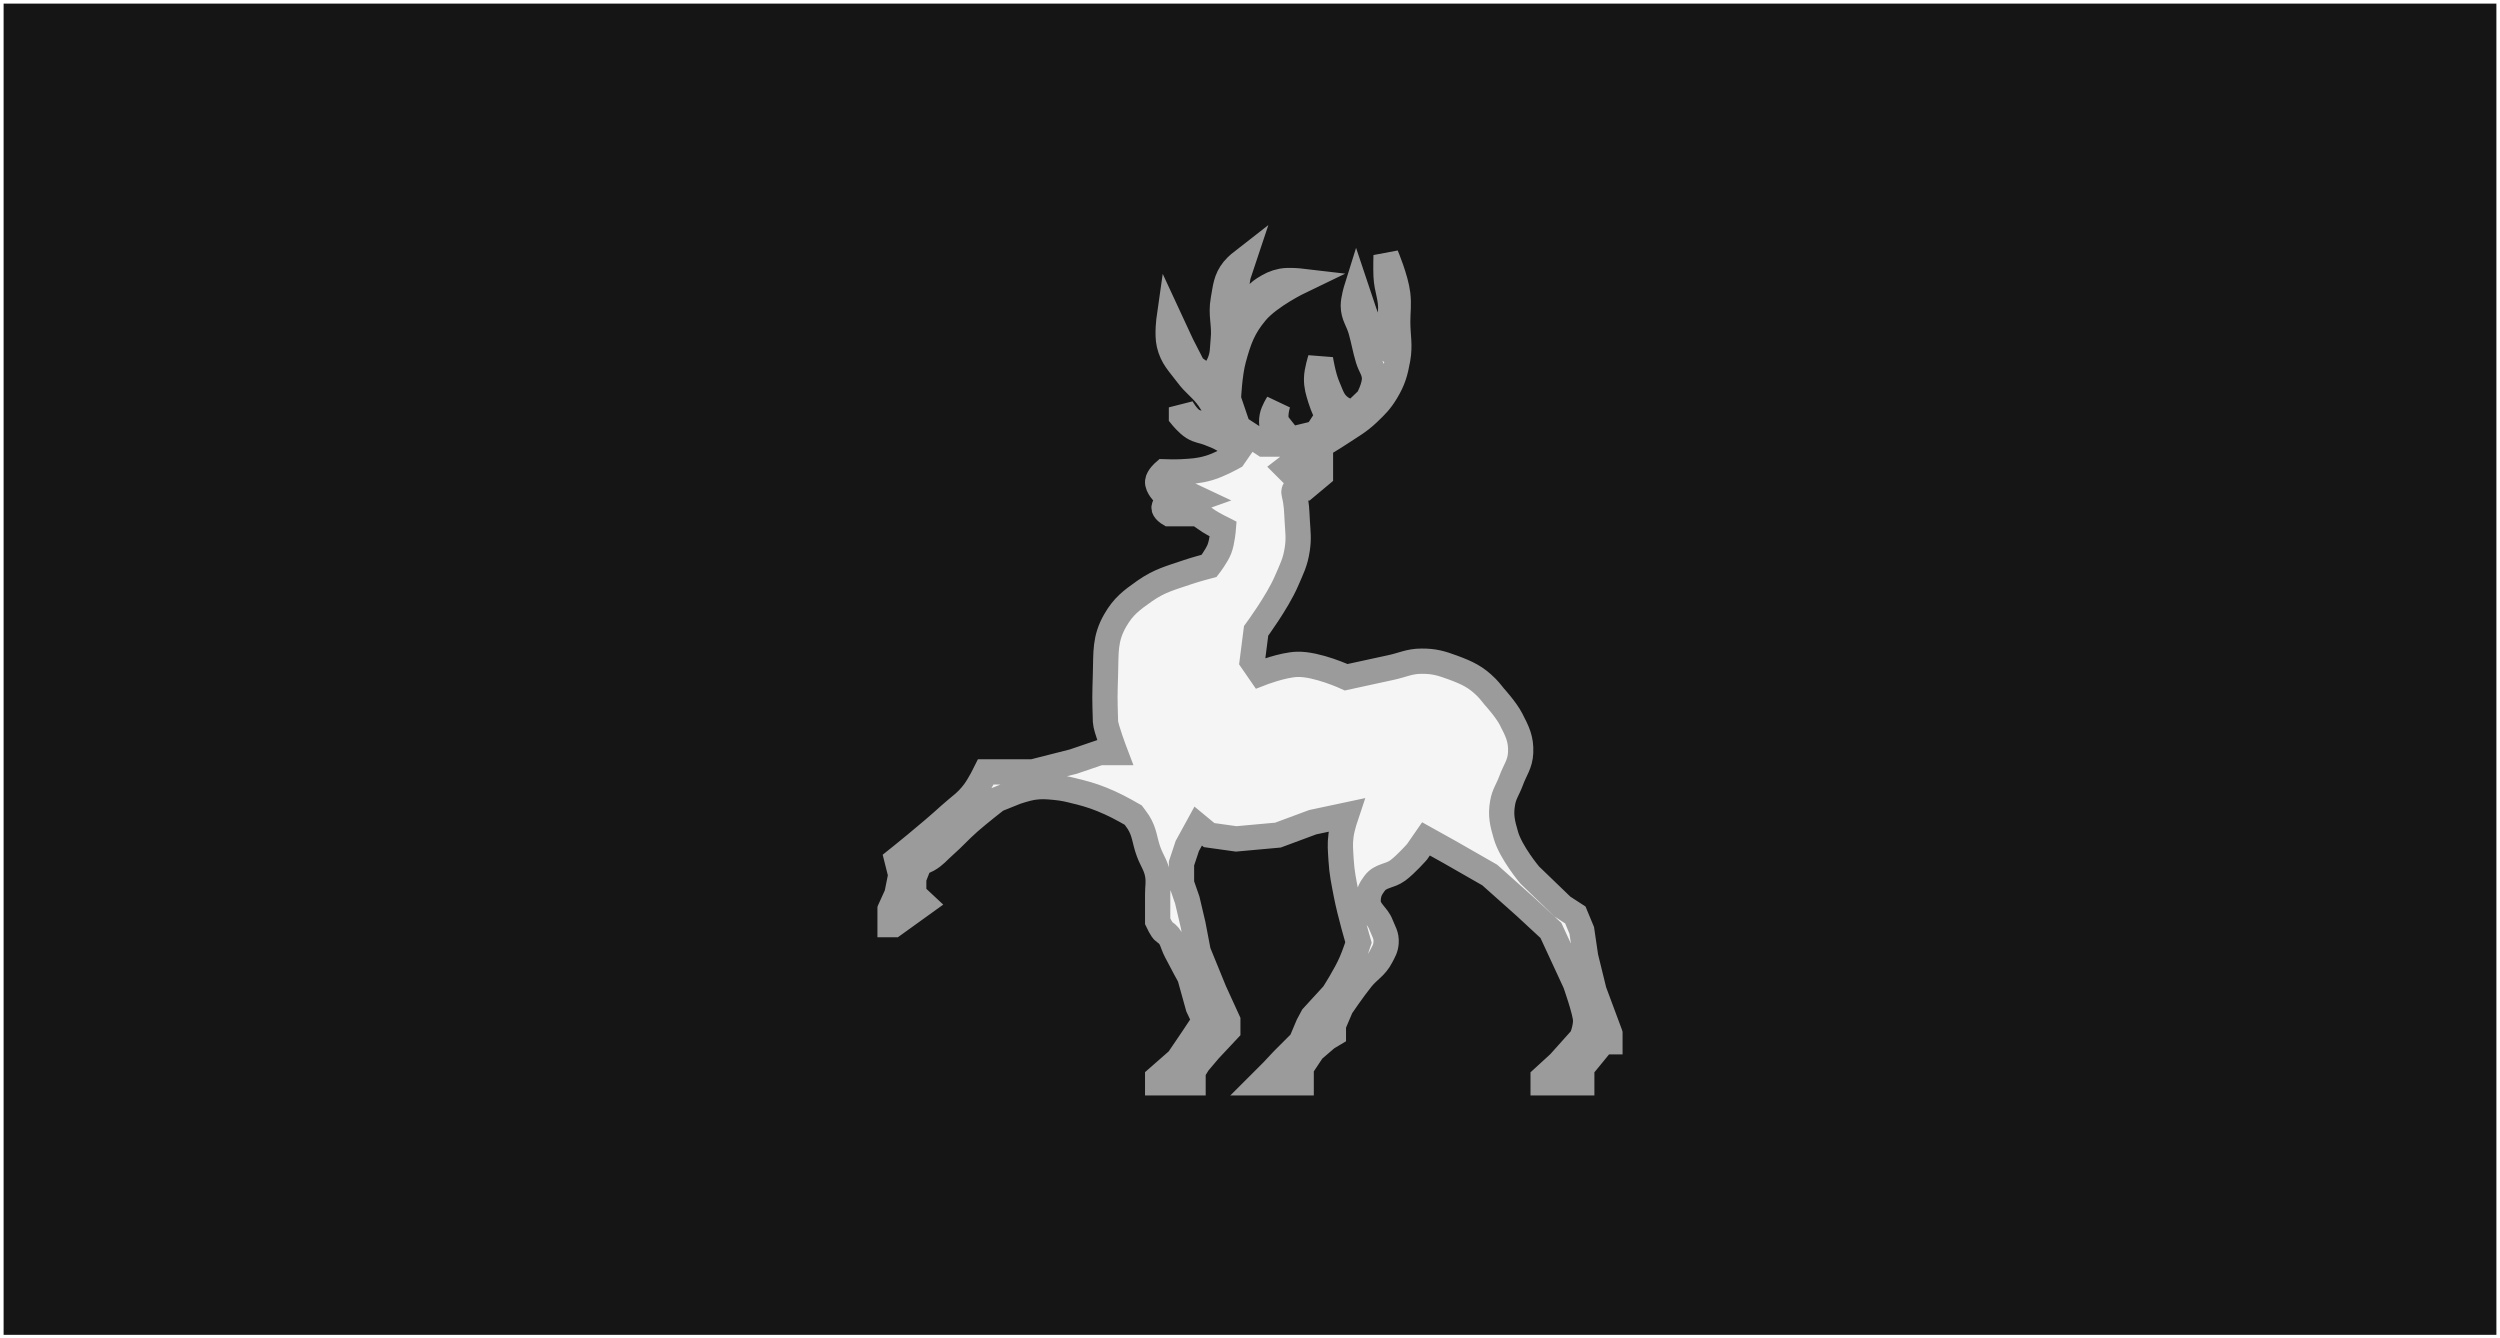 <svg fill="none" height="1483" viewBox="0 0 2770 1483" width="2770" xmlns="http://www.w3.org/2000/svg" xmlns:xlink="http://www.w3.org/1999/xlink"><filter id="a" color-interpolation-filters="sRGB" filterUnits="userSpaceOnUse" height="1483" width="2770" x="0" y="0"><feFlood flood-opacity="0" result="BackgroundImageFix"/><feColorMatrix in="SourceAlpha" result="hardAlpha" type="matrix" values="0 0 0 0 0 0 0 0 0 0 0 0 0 0 0 0 0 0 127 0"/><feOffset dy="4"/><feGaussianBlur stdDeviation="2"/><feComposite in2="hardAlpha" operator="out"/><feColorMatrix type="matrix" values="0 0 0 0 0 0 0 0 0 0 0 0 0 0 0 0 0 0 0.25 0"/><feBlend in2="BackgroundImageFix" mode="normal" result="effect1_dropShadow_30_2"/><feBlend in="SourceGraphic" in2="effect1_dropShadow_30_2" mode="normal" result="shape"/></filter><mask id="b" fill="#000" height="965" maskUnits="userSpaceOnUse" width="826" x="972" y="245"><path d="m972 245h826v965h-826z" fill="#fff"/><path d="m986 1004v16.5h4.3l32.8-23.6-10.7-10v-17.8l6.4-16.4s5.8-2.4 9.3-4.3c7.9-4.5 11-9 17.8-15 11.2-9.9 16.6-16.5 27.8-26.4 11.6-10.2 30.7-25 30.7-25l21.4-8.6s11.1-3.8 18.5-5c9.6-1.4 15.3-.9 24.9 0h.1c9.8 1 15.3 2.4 24.6 4.8l1.1.2c13.9 3.6 21.7 6.3 34.9 12.2 10.4 4.6 25.7 13.5 25.7 13.5s3.6 4.7 5.7 7.9c7.2 11.4 6.7 20.1 11.4 32.8 3.7 10.1 8.2 15.1 10 25.7 1.3 8.3 0 13 0 21.4v30s4.5 9.7 7.1 11.4c9.5 6.2 8.3 12.1 13.6 22.1 6.4 12.5 14.9 27.9 14.9 27.9l9.3 33.5 7.1 15-12.8 19.3-16.4 24.2-22.8 20v5.7h39.2v-12.8l5.7-9.3 12.1-14.3 20.7-22.1v-10.7l-15-32.8-17.8-43.6-5.7-29.9-6.4-27.2-6.4-18.5v-22.1l6.4-19.3 12.1-22.1 12.1 10 30 4.2 46.3-4.2 38.5-14.3 37.1-7.9s-4.5 13.3-5.7 22.2c-1.4 10.4-.6 16.5 0 27.1.9 15.2 2.9 23.6 5.7 38.5 4.1 21.2 13.6 53.5 13.6 53.5s-4.3 13.3-7.9 21.4c-6.3 14.7-19.9 35.7-19.9 35.7l-22.9 25-5 9.3-7.8 18.5-20 20-12.1 12.9-12.8 12.8h44.9v-17.1l12.8-19.3 15.7-13.5 7.2-4.3v-10l8.5-20s13.3-19.6 22.8-31.4c8-9.8 15.6-13 21.4-24.3 3-5.8 5.3-9.2 5.7-15.7.6-8.1-2.8-12.4-5.7-19.9-4.2-11.2-14.7-15.2-14.2-27.2.3-7.7 2.4-12.3 7.1-18.5 6.9-9.2 16.4-7.5 25.7-14.3 9.3-6.9 21.4-20.7 21.4-20.7l9.9-14.3 25.7 14.3 44.9 25.7 39.3 35 28.5 26.4 27.1 58.5s11.4 32.1 11.4 41.4-4.3 19.3-4.3 19.3l-24.9 27.8-17.9 16.4v5.7h42.8v-17.1l4.3-5 19.3-23.6h7.8v-8.5l-17.8-47.8-9.3-37.9-4.3-29.2-7.1-17.1-14.3-9.3-36.3-35s-20.9-24.9-26.4-44.2c-3.9-13.5-6-21.9-3.6-35.7 1.7-10 5.8-14.8 9.3-24.3 4.4-12.2 10.1-18.4 10.7-31.4.7-15.1-3.8-23.7-10.7-37.1-5.6-10.8-18.6-25-18.6-25s-4.9-6.3-8.5-10c-11.9-11.9-21.3-16.2-37.1-22.1-13.1-4.8-21-7.2-34.9-7.1-13.7 0-20.9 4.3-34.3 7.1-19.2 4.1-49.2 10.7-49.2 10.7s-32.3-14.9-54.2-14.3c-16.3.5-40.6 10-40.6 10l-9.3-13.5 4.3-33.6s23.5-31.8 33.5-54.9c5.8-13.5 10-21.1 12.1-35.7 1.8-11.8.7-18.7 0-30.7s-.6-19-3.5-30.7c-1.4-5.3 3.5-6.4 3.5-6.4h8.6l17.1-14.3v-16.4l-17.1 12.9h-16.4l-4.3-4.3 15.7-12.1s27.5-15.3 44.2-26.4c12.3-8.2 19.9-12 30.7-22.2 8.7-8.3 13.7-13.2 19.9-23.5 7.8-12.9 10.2-21.6 12.9-36.4 2.8-15.9 0-25.2 0-41.4 0-12 1.4-18.8 0-30.7-2.1-17.3-12.9-42.8-12.9-42.8s-.4 13.9 0 22.8c.7 15.7 6.2 24.3 5 40-.7 9.9-1.1 15.8-5 25-1.8 4.3-5.7 10.7-5.7 10.7l-7.1-5-11.4-30.7-8.6-25.7s-3.5 11.2-3.5 18.6c0 11.3 5.5 16.8 8.5 27.8 3.4 12.2 4.3 19.3 7.9 31.4 2.5 8.4 6.9 12.6 7.1 21.4.2 9.3-7.1 22.8-7.1 22.8l-16.4 15.7s-9.4-2.7-14.3-6.4c-8.6-6.4-10-13.7-14.3-23.5-4.8-11.1-7.8-30-7.8-30s-4.2 12.9-4.3 21.4c-.1 9.1 1.7 14.1 4.3 22.8 2.3 7.8 7.8 19.3 7.8 19.3l-12.1 18.6-29.2 7.1-13.6-17.1c-5.3-6.7 0-22.9 0-22.9s-5.3 8.3-6.4 14.3c-.9 4.7-.6 7.4 0 12.1 1 7.6 6.4 18.6 6.4 18.6h-15.7l-28.5-18.6-10.7-31.4s1.1-27.4 5.7-44.2c6-21.8 10.5-34.8 25-52.1 15.1-17.9 49.2-34.3 49.2-34.3s-12.8-1.5-20.7 0c-8.3 1.7-12.8 4.1-20 8.6-8.8 5.6-11.2 11.9-19.2 18.6-3.5 2.9-9.3 7.1-9.3 7.1l-5-7.1 5-32.9 5.7-17.1s-7.1 5.5-10.7 10c-8.7 10.8-8.9 19.9-11.4 33.5-3.1 17 1.8 27.1 0 44.3-1 10.1-.3 16.3-4.3 25.7-3.1 7.4-11.4 17.1-11.4 17.1l-17.8-12.8-12.8-25-13.6-29.3s-2.6 18.2 0 29.3c3.5 14.8 10.9 21.3 20 33.5 8.4 11.4 16.1 15.5 24.2 27.1 5 7.2 11.4 19.3 11.4 19.3l-11.4 8.6s-11.6-.1-17.8-3.6c-6.7-3.8-12.8-15-12.8-15v10s6.9 8.5 12.8 12.1c6.3 4 11 3.7 17.8 6.5 6.3 2.5 9.9 3.7 15.7 7.1 6.9 4 16.4 12.1 16.4 12.1l-5 7.2s-15.9 8.9-27.1 12.1c-11.6 3.4-18.6 3.6-30.6 4.3-7.6.4-19.3 0-19.3 0s-6.6 5.7-7.1 10.7c-.6 5.9 7.1 13.5 7.1 13.5h25.7l12.1 5.7-12.1 4.3h-20s-5.2 2.1-5.7 5c-.6 3.5 5.7 7.2 5.7 7.2h32.1s7.2 5.4 12.1 8.5c5.9 3.7 15.7 8.6 15.7 8.6s-1.1 13.9-4.3 22.1c-3.1 7.9-11.4 18.6-11.4 18.6s-14.9 3.9-24.2 7.1c-19 6.5-30.6 9.2-47.1 20.7-14.8 10.4-23.8 17.1-32.8 32.8-11.6 20.2-10 35.3-10.7 58.5-.8 27.9-.8 25.7 0 53.6.2 6.6 10.7 34.2 10.7 34.2h-17.1l-29.3 10-44.9 11.4h-52s-6.9 14.1-12.9 22.1c-8.7 11.7-16.3 15.9-27.1 25.7-22 20.2-58.5 49.3-58.5 49.3l4.3 17.1-4.3 21.4z" fill="#000"/></mask><g filter="url(#a)"><path d="m0 0h2762v1475h-2762z" fill="#151515" transform="translate(4)"/><path d="m986 1004v16.5h4.3l32.8-23.6-10.7-10v-17.8l6.4-16.4s5.8-2.4 9.3-4.3c7.9-4.5 11-9 17.8-15 11.2-9.9 16.6-16.5 27.8-26.4 11.6-10.2 30.7-25 30.7-25l21.4-8.6s11.1-3.8 18.5-5c9.6-1.4 15.3-.9 24.9 0h.1c9.8 1 15.3 2.4 24.6 4.8l1.1.2c13.9 3.6 21.7 6.3 34.9 12.2 10.4 4.6 25.7 13.5 25.7 13.5s3.6 4.7 5.7 7.9c7.2 11.4 6.7 20.1 11.4 32.8 3.7 10.1 8.2 15.1 10 25.7 1.3 8.3 0 13 0 21.4v30s4.5 9.7 7.1 11.4c9.5 6.2 8.3 12.1 13.6 22.1 6.4 12.5 14.9 27.9 14.9 27.9l9.3 33.5 7.1 15-12.8 19.3-16.4 24.2-22.8 20v5.7h39.2v-12.8l5.7-9.3 12.1-14.3 20.7-22.1v-10.7l-15-32.8-17.8-43.6-5.7-29.9-6.4-27.2-6.4-18.5v-22.1l6.4-19.3 12.1-22.1 12.1 10 30 4.2 46.3-4.2 38.5-14.3 37.1-7.9s-4.5 13.3-5.7 22.2c-1.4 10.4-.6 16.5 0 27.1.9 15.2 2.9 23.6 5.7 38.5 4.1 21.2 13.6 53.5 13.6 53.5s-4.3 13.3-7.9 21.4c-6.3 14.7-19.9 35.7-19.9 35.7l-22.9 25-5 9.3-7.8 18.5-20 20-12.1 12.9-12.8 12.8h44.9v-17.1l12.8-19.3 15.7-13.5 7.2-4.3v-10l8.5-20s13.3-19.6 22.8-31.4c8-9.8 15.6-13 21.4-24.3 3-5.8 5.3-9.2 5.7-15.7.6-8.1-2.8-12.4-5.7-19.9-4.2-11.2-14.7-15.2-14.2-27.2.3-7.7 2.4-12.3 7.1-18.5 6.9-9.2 16.4-7.5 25.7-14.3 9.3-6.9 21.4-20.7 21.4-20.7l9.9-14.3 25.7 14.3 44.9 25.7 39.3 35 28.5 26.4 27.1 58.5s11.4 32.1 11.4 41.4-4.3 19.3-4.3 19.3l-24.9 27.8-17.9 16.4v5.7h42.8v-17.1l4.3-5 19.3-23.6h7.8v-8.5l-17.8-47.8-9.3-37.9-4.3-29.2-7.1-17.1-14.3-9.3-36.3-35s-20.9-24.9-26.4-44.2c-3.9-13.5-6-21.9-3.6-35.7 1.7-10 5.8-14.8 9.3-24.3 4.4-12.2 10.1-18.4 10.7-31.4.7-15.1-3.8-23.7-10.7-37.1-5.6-10.8-18.6-25-18.6-25s-4.9-6.3-8.5-10c-11.9-11.9-21.3-16.2-37.1-22.1-13.1-4.8-21-7.2-34.9-7.1-13.7 0-20.9 4.3-34.3 7.1-19.2 4.1-49.2 10.7-49.2 10.7s-32.3-14.9-54.2-14.3c-16.3.5-40.6 10-40.6 10l-9.3-13.5 4.3-33.6s23.5-31.8 33.5-54.9c5.8-13.5 10-21.1 12.1-35.7 1.8-11.8.7-18.7 0-30.7s-.6-19-3.5-30.7c-1.4-5.3 3.5-6.4 3.5-6.4h8.6l17.1-14.3v-16.4l-17.1 12.9h-16.4l-4.3-4.3 15.7-12.1s27.5-15.3 44.2-26.4c12.3-8.2 19.9-12 30.7-22.2 8.7-8.3 13.7-13.2 19.9-23.5 7.8-12.9 10.2-21.6 12.9-36.4 2.8-15.9 0-25.2 0-41.4 0-12 1.4-18.8 0-30.7-2.1-17.3-12.9-42.8-12.9-42.8s-.4 13.9 0 22.8c.7 15.7 6.2 24.3 5 40-.7 9.9-1.1 15.8-5 25-1.8 4.3-5.7 10.7-5.7 10.7l-7.1-5-11.4-30.7-8.6-25.7s-3.5 11.2-3.5 18.6c0 11.3 5.5 16.8 8.5 27.8 3.4 12.2 4.3 19.3 7.9 31.4 2.5 8.4 6.9 12.6 7.1 21.4.2 9.3-7.1 22.8-7.1 22.8l-16.4 15.7s-9.4-2.7-14.3-6.4c-8.6-6.4-10-13.7-14.3-23.5-4.8-11.1-7.8-30-7.8-30s-4.2 12.9-4.3 21.4c-.1 9.1 1.7 14.1 4.3 22.8 2.3 7.8 7.8 19.3 7.8 19.3l-12.1 18.6-29.2 7.1-13.6-17.1c-5.3-6.7 0-22.9 0-22.9s-5.3 8.3-6.4 14.3c-.9 4.7-.6 7.4 0 12.1 1 7.6 6.4 18.6 6.4 18.6h-15.7l-28.5-18.6-10.7-31.4s1.1-27.4 5.7-44.2c6-21.8 10.5-34.8 25-52.1 15.1-17.9 49.2-34.3 49.2-34.3s-12.8-1.5-20.7 0c-8.3 1.7-12.8 4.1-20 8.6-8.8 5.6-11.2 11.9-19.2 18.6-3.5 2.9-9.3 7.1-9.3 7.1l-5-7.1 5-32.9 5.7-17.1s-7.1 5.5-10.7 10c-8.7 10.8-8.9 19.9-11.4 33.5-3.1 17 1.8 27.1 0 44.3-1 10.1-.3 16.3-4.3 25.7-3.1 7.4-11.4 17.1-11.4 17.1l-17.8-12.8-12.8-25-13.6-29.3s-2.6 18.2 0 29.3c3.5 14.8 10.9 21.3 20 33.5 8.4 11.4 16.1 15.5 24.2 27.1 5 7.2 11.4 19.3 11.4 19.3l-11.4 8.6s-11.6-.1-17.8-3.6c-6.7-3.8-12.8-15-12.8-15v10s6.9 8.5 12.8 12.1c6.3 4 11 3.7 17.8 6.5 6.3 2.5 9.9 3.7 15.7 7.1 6.9 4 16.4 12.1 16.4 12.1l-5 7.2s-15.9 8.9-27.1 12.1c-11.6 3.4-18.6 3.6-30.6 4.3-7.6.4-19.3 0-19.3 0s-6.6 5.7-7.1 10.7c-.6 5.9 7.1 13.5 7.1 13.5h25.7l12.1 5.7-12.1 4.3h-20s-5.2 2.1-5.7 5c-.6 3.5 5.7 7.2 5.7 7.2h32.1s7.2 5.4 12.1 8.5c5.9 3.7 15.7 8.6 15.7 8.6s-1.1 13.9-4.3 22.1c-3.1 7.9-11.4 18.6-11.4 18.6s-14.9 3.9-24.2 7.1c-19 6.5-30.6 9.2-47.1 20.7-14.8 10.4-23.8 17.1-32.8 32.8-11.6 20.2-10 35.3-10.7 58.5-.8 27.9-.8 25.7 0 53.6.2 6.6 10.7 34.2 10.7 34.2h-17.1l-29.3 10-44.9 11.4h-52s-6.9 14.1-12.9 22.1c-8.7 11.7-16.3 15.9-27.1 25.7-22 20.2-58.5 49.3-58.5 49.3l4.3 17.1-4.3 21.4z" fill="#f5f5f5"/><path d="m986 1004v16.5h4.3l32.8-23.6-10.7-10v-17.8l6.4-16.4s5.8-2.4 9.3-4.3c7.9-4.5 11-9 17.8-15 11.2-9.9 16.6-16.5 27.8-26.4 11.6-10.2 30.7-25 30.7-25l21.4-8.6s11.1-3.8 18.5-5c9.6-1.4 15.3-.9 24.9 0h.1c9.8 1 15.3 2.4 24.6 4.8l1.1.2c13.9 3.6 21.7 6.3 34.9 12.2 10.4 4.6 25.7 13.5 25.7 13.5s3.6 4.7 5.7 7.9c7.2 11.4 6.7 20.1 11.4 32.8 3.7 10.1 8.2 15.1 10 25.7 1.3 8.3 0 13 0 21.4v30s4.5 9.7 7.1 11.4c9.5 6.2 8.3 12.1 13.6 22.1 6.4 12.5 14.9 27.9 14.9 27.9l9.3 33.5 7.1 15-12.8 19.3-16.4 24.2-22.8 20v5.7h39.2v-12.8l5.7-9.3 12.1-14.3 20.7-22.1v-10.7l-15-32.8-17.8-43.6-5.7-29.9-6.4-27.2-6.4-18.5v-22.1l6.4-19.3 12.1-22.1 12.1 10 30 4.2 46.3-4.2 38.5-14.3 37.1-7.9s-4.5 13.3-5.7 22.2c-1.4 10.4-.6 16.5 0 27.1.9 15.2 2.9 23.6 5.7 38.5 4.1 21.2 13.6 53.5 13.6 53.5s-4.3 13.3-7.9 21.4c-6.3 14.7-19.9 35.7-19.9 35.7l-22.9 25-5 9.3-7.8 18.5-20 20-12.1 12.9-12.8 12.8h44.9v-17.1l12.8-19.3 15.7-13.5 7.2-4.3v-10l8.5-20s13.3-19.6 22.8-31.4c8-9.8 15.6-13 21.4-24.3 3-5.8 5.3-9.2 5.7-15.7.6-8.1-2.8-12.4-5.7-19.9-4.2-11.2-14.7-15.2-14.2-27.2.3-7.7 2.4-12.3 7.1-18.5 6.9-9.2 16.4-7.5 25.7-14.3 9.3-6.9 21.4-20.7 21.4-20.7l9.9-14.3 25.7 14.3 44.9 25.7 39.3 35 28.5 26.4 27.1 58.5s11.4 32.1 11.4 41.4-4.3 19.3-4.3 19.3l-24.9 27.8-17.9 16.4v5.7h42.8v-17.1l4.3-5 19.3-23.6h7.8v-8.5l-17.8-47.8-9.3-37.9-4.3-29.2-7.1-17.1-14.3-9.3-36.3-35s-20.9-24.9-26.4-44.2c-3.9-13.5-6-21.9-3.6-35.7 1.7-10 5.8-14.8 9.3-24.3 4.4-12.2 10.1-18.4 10.7-31.4.7-15.1-3.8-23.7-10.7-37.1-5.6-10.8-18.6-25-18.6-25s-4.9-6.3-8.5-10c-11.9-11.9-21.3-16.2-37.1-22.1-13.1-4.8-21-7.2-34.9-7.1-13.7 0-20.9 4.3-34.3 7.1-19.2 4.1-49.2 10.7-49.2 10.7s-32.3-14.9-54.2-14.3c-16.3.5-40.6 10-40.6 10l-9.3-13.5 4.3-33.6s23.5-31.8 33.5-54.9c5.8-13.5 10-21.1 12.1-35.7 1.8-11.8.7-18.7 0-30.7s-.6-19-3.5-30.7c-1.4-5.3 3.5-6.4 3.5-6.4h8.6l17.1-14.3v-16.4l-17.1 12.9h-16.4l-4.3-4.3 15.7-12.1s27.5-15.3 44.2-26.4c12.3-8.2 19.9-12 30.7-22.2 8.7-8.3 13.7-13.2 19.9-23.5 7.8-12.9 10.2-21.6 12.9-36.4 2.8-15.9 0-25.2 0-41.4 0-12 1.4-18.8 0-30.7-2.1-17.3-12.9-42.8-12.9-42.8s-.4 13.9 0 22.8c.7 15.7 6.2 24.3 5 40-.7 9.9-1.1 15.8-5 25-1.8 4.3-5.7 10.7-5.7 10.7l-7.1-5-11.4-30.7-8.6-25.7s-3.5 11.2-3.5 18.6c0 11.3 5.5 16.8 8.5 27.8 3.4 12.2 4.3 19.3 7.9 31.4 2.5 8.4 6.9 12.6 7.1 21.4.2 9.3-7.1 22.8-7.1 22.8l-16.4 15.7s-9.4-2.7-14.3-6.4c-8.6-6.4-10-13.7-14.3-23.5-4.8-11.1-7.8-30-7.8-30s-4.2 12.9-4.3 21.4c-.1 9.1 1.7 14.1 4.3 22.8 2.3 7.8 7.8 19.3 7.8 19.3l-12.1 18.6-29.2 7.1-13.6-17.1c-5.3-6.7 0-22.9 0-22.9s-5.3 8.3-6.4 14.3c-.9 4.7-.6 7.4 0 12.1 1 7.6 6.4 18.6 6.4 18.6h-15.7l-28.5-18.6-10.7-31.4s1.1-27.4 5.7-44.2c6-21.8 10.5-34.8 25-52.1 15.1-17.9 49.2-34.3 49.2-34.3s-12.8-1.5-20.7 0c-8.3 1.7-12.8 4.1-20 8.6-8.8 5.6-11.2 11.9-19.2 18.6-3.5 2.9-9.3 7.1-9.3 7.1l-5-7.1 5-32.9 5.7-17.1s-7.1 5.5-10.7 10c-8.7 10.8-8.9 19.9-11.4 33.5-3.1 17 1.8 27.1 0 44.3-1 10.1-.3 16.3-4.3 25.7-3.1 7.4-11.4 17.1-11.4 17.1l-17.8-12.8-12.8-25-13.6-29.3s-2.6 18.2 0 29.3c3.5 14.8 10.9 21.3 20 33.5 8.4 11.4 16.1 15.5 24.2 27.1 5 7.2 11.4 19.3 11.4 19.3l-11.4 8.6s-11.6-.1-17.8-3.6c-6.7-3.8-12.8-15-12.8-15v10s6.9 8.5 12.8 12.1c6.3 4 11 3.7 17.8 6.5 6.3 2.5 9.9 3.7 15.7 7.1 6.9 4 16.4 12.1 16.4 12.1l-5 7.2s-15.9 8.9-27.1 12.1c-11.6 3.4-18.6 3.6-30.6 4.3-7.6.4-19.3 0-19.3 0s-6.6 5.7-7.1 10.7c-.6 5.9 7.1 13.5 7.1 13.5h25.7l12.1 5.7-12.1 4.3h-20s-5.2 2.1-5.7 5c-.6 3.5 5.7 7.2 5.7 7.2h32.1s7.2 5.4 12.1 8.5c5.9 3.7 15.7 8.6 15.7 8.6s-1.1 13.9-4.3 22.1c-3.1 7.9-11.4 18.6-11.4 18.6s-14.9 3.9-24.2 7.1c-19 6.5-30.6 9.2-47.1 20.7-14.8 10.4-23.8 17.1-32.8 32.8-11.6 20.2-10 35.3-10.7 58.5-.8 27.9-.8 25.7 0 53.6.2 6.6 10.7 34.2 10.7 34.2h-17.1l-29.3 10-44.9 11.4h-52s-6.9 14.1-12.9 22.1c-8.7 11.7-16.3 15.9-27.1 25.7-22 20.2-58.5 49.3-58.5 49.3l4.3 17.1-4.3 21.4z" mask="url(#b)" stroke="#9b9b9b" stroke-width="28"/></g></svg>